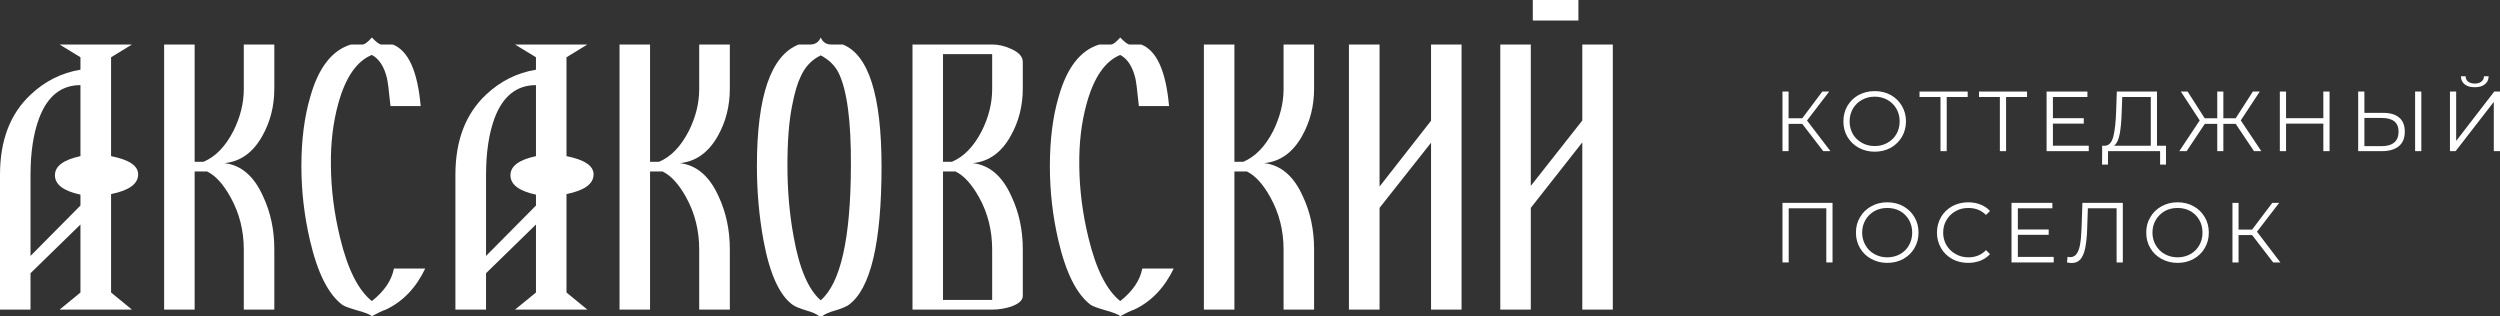 <?xml version="1.0" encoding="UTF-8"?> <svg xmlns="http://www.w3.org/2000/svg" xmlns:xlink="http://www.w3.org/1999/xlink" xmlns:xodm="http://www.corel.com/coreldraw/odm/2003" xml:space="preserve" width="854px" height="108px" version="1.1" style="shape-rendering:geometricPrecision; text-rendering:geometricPrecision; image-rendering:optimizeQuality; fill-rule:evenodd; clip-rule:evenodd" viewBox="0 0 225.29 28.49"><rect x="0" y="0" width="225.29" height="28.49" fill="#333333" stroke="none"/> <defs> <style type="text/css"> .fil0 {fill:white} </style> </defs> <g id="Слой_x0020_1">  <path class="fil0" d="M7.25 18.52l0 -0.98c-1.53,-0.33 -2.3,-0.91 -2.3,-1.75 0,-0.82 0.77,-1.39 2.3,-1.72l0 -6.4c-1.73,0 -2.97,0.99 -3.72,2.97 -0.52,1.38 -0.78,3.09 -0.78,5.14l0 7.28 4.5 -4.54zm5.2 -2.81c0,0.86 -0.81,1.45 -2.44,1.78l0 8.87 1.88 1.54 -6.52 0 1.88 -1.54 0 -6.13 -4.5 4.39 0 3.28 -2.75 0 0 -12.16c0,-3.09 0.92,-5.5 2.77,-7.22 1.28,-1.21 2.78,-1.96 4.48,-2.24l0 -1.12 -1.88 -1.15 6.52 0 -1.88 1.15 0 8.91c1.63,0.32 2.44,0.87 2.44,1.64z"></path> <path class="fil0" d="M24.72 27.9l-2.75 0 0 -5.41c0,-1.72 -0.4,-3.29 -1.19,-4.71 -0.65,-1.18 -1.36,-1.96 -2.12,-2.33l-1.12 0 0 12.45 -2.75 0 0 -23.89 2.75 0 0 10.57 0.8 0c1.07,-0.45 1.97,-1.37 2.69,-2.77 0.63,-1.26 0.94,-2.52 0.94,-3.78l0 -4.02 2.75 0 0 3.98c0,1.56 -0.36,2.98 -1.08,4.26 -0.83,1.49 -1.97,2.31 -3.41,2.45 1.51,0.18 2.67,1.18 3.48,3 0.68,1.44 1.01,3.03 1.01,4.75l0 5.45z"></path> <path class="fil0" d="M38.32 24.2c-0.83,1.74 -2.02,2.98 -3.55,3.7 -0.28,0.09 -0.7,0.29 -1.26,0.59 -0.14,-0.14 -0.57,-0.31 -1.31,-0.52 -0.73,-0.21 -1.18,-0.38 -1.34,-0.49 -1.28,-0.96 -2.25,-2.9 -2.93,-5.83 -0.51,-2.19 -0.77,-4.42 -0.77,-6.67 0,-2.38 0.27,-4.47 0.81,-6.29 0.74,-2.61 1.96,-4.17 3.66,-4.68l1.04 0c0.19,0 0.47,-0.21 0.84,-0.63 0.4,0.42 0.68,0.63 0.84,0.63l1.04 0c1.4,0.54 2.24,2.38 2.52,5.55l-2.72 0c-0.14,-1.4 -0.25,-2.24 -0.32,-2.52 -0.25,-1.04 -0.71,-1.74 -1.36,-2.09 -1.37,0.56 -2.38,2.03 -3.03,4.4 -0.47,1.7 -0.69,3.57 -0.66,5.59 0.02,2.17 0.3,4.33 0.83,6.5 0.68,2.81 1.63,4.71 2.86,5.69 1.12,-0.88 1.78,-1.86 1.99,-2.93l2.82 0z"></path> <path class="fil0" d="M48.3 18.52l0 -0.98c-1.54,-0.33 -2.3,-0.91 -2.3,-1.75 0,-0.82 0.76,-1.39 2.3,-1.72l0 -6.4c-1.74,0 -2.98,0.99 -3.73,2.97 -0.51,1.38 -0.77,3.09 -0.77,5.14l0 7.28 4.5 -4.54zm5.19 -2.81c0,0.86 -0.81,1.45 -2.44,1.78l0 8.87 1.88 1.54 -6.52 0 1.89 -1.54 0 -6.13 -4.5 4.39 0 3.28 -2.76 0 0 -12.16c0,-3.09 0.93,-5.5 2.77,-7.22 1.29,-1.21 2.78,-1.96 4.49,-2.24l0 -1.12 -1.89 -1.15 6.52 0 -1.88 1.15 0 8.91c1.63,0.32 2.44,0.87 2.44,1.64z"></path> <path class="fil0" d="M65.77 27.9l-2.76 0 0 -5.41c0,-1.72 -0.39,-3.29 -1.18,-4.71 -0.65,-1.18 -1.36,-1.96 -2.13,-2.33l-1.12 0 0 12.45 -2.75 0 0 -23.89 2.75 0 0 10.57 0.81 0c1.07,-0.45 1.96,-1.37 2.68,-2.77 0.63,-1.26 0.94,-2.52 0.94,-3.78l0 -4.02 2.76 0 0 3.98c0,1.56 -0.36,2.98 -1.08,4.26 -0.84,1.49 -1.98,2.31 -3.42,2.45 1.51,0.18 2.67,1.18 3.49,3 0.67,1.44 1.01,3.03 1.01,4.75l0 5.45z"></path> <path class="fil0" d="M76.68 14.98c0.03,-4.06 -0.35,-6.86 -1.11,-8.42 -0.33,-0.65 -0.86,-1.18 -1.61,-1.57 -0.81,0.39 -1.42,1.03 -1.81,1.92 -0.28,0.56 -0.54,1.43 -0.77,2.62 -0.28,1.39 -0.42,3.19 -0.42,5.38 0,2.28 0.19,4.42 0.56,6.42 0.51,2.87 1.33,4.78 2.44,5.73 1.79,-1.54 2.7,-5.56 2.72,-12.08zm2.76 0.03c0,6.89 -0.99,11.05 -2.97,12.47 -0.23,0.16 -0.62,0.32 -1.18,0.49 -0.56,0.16 -0.96,0.33 -1.19,0.52l-0.28 0c-0.23,-0.19 -0.62,-0.36 -1.18,-0.52 -0.56,-0.17 -0.96,-0.33 -1.19,-0.49 -1.21,-0.86 -2.09,-2.81 -2.65,-5.83 -0.39,-2.15 -0.59,-4.37 -0.59,-6.67 0,-6.31 1.25,-9.97 3.76,-10.97l1.05 0c0.44,0 0.76,-0.21 0.94,-0.63 0.19,0.42 0.5,0.63 0.94,0.63l1.05 0c2.33,0.93 3.49,4.6 3.49,11z"></path> <path class="fil0" d="M89.41 22.49c0,-1.72 -0.39,-3.29 -1.18,-4.71 -0.66,-1.18 -1.36,-1.96 -2.13,-2.33l-1.12 0 0 11.58 4.43 0 0 -4.54zm0 -14.46l0 -3.15 -4.43 0 0 9.7 0.8 0c1.07,-0.45 1.97,-1.37 2.69,-2.77 0.63,-1.26 0.94,-2.52 0.94,-3.78zm2.76 18.64c0,0.4 -0.38,0.73 -1.12,0.98 -0.56,0.17 -1.1,0.25 -1.64,0.25l-7.18 0 0 -23.89 7.18 0c0.56,0 1.12,0.13 1.67,0.38 0.72,0.31 1.09,0.7 1.09,1.19l0 2.41c0,1.56 -0.37,2.98 -1.09,4.26 -0.83,1.49 -1.97,2.31 -3.41,2.45 1.51,0.18 2.67,1.18 3.48,3 0.68,1.44 1.02,3.03 1.02,4.75l0 4.22z"></path> <path class="fil0" d="M105.77 24.2c-0.84,1.74 -2.03,2.98 -3.56,3.7 -0.28,0.09 -0.7,0.29 -1.26,0.59 -0.14,-0.14 -0.57,-0.31 -1.3,-0.52 -0.74,-0.21 -1.18,-0.38 -1.35,-0.49 -1.28,-0.96 -2.25,-2.9 -2.93,-5.83 -0.51,-2.19 -0.76,-4.42 -0.76,-6.67 0,-2.38 0.26,-4.47 0.8,-6.29 0.74,-2.61 1.96,-4.17 3.66,-4.68l1.05 0c0.18,0 0.46,-0.21 0.83,-0.63 0.4,0.42 0.68,0.63 0.84,0.63l1.05 0c1.39,0.54 2.23,2.38 2.51,5.55l-2.72 0c-0.14,-1.4 -0.25,-2.24 -0.32,-2.52 -0.25,-1.04 -0.71,-1.74 -1.36,-2.09 -1.37,0.56 -2.38,2.03 -3.03,4.4 -0.47,1.7 -0.69,3.57 -0.66,5.59 0.02,2.17 0.3,4.33 0.83,6.5 0.68,2.81 1.63,4.71 2.86,5.69 1.12,-0.88 1.78,-1.86 1.99,-2.93l2.83 0z"></path> <path class="fil0" d="M118.42 27.9l-2.75 0 0 -5.41c0,-1.72 -0.4,-3.29 -1.19,-4.71 -0.65,-1.18 -1.36,-1.96 -2.12,-2.33l-1.12 0 0 12.45 -2.75 0 0 -23.89 2.75 0 0 10.57 0.8 0c1.07,-0.45 1.97,-1.37 2.69,-2.77 0.62,-1.26 0.94,-2.52 0.94,-3.78l0 -4.02 2.75 0 0 3.98c0,1.56 -0.36,2.98 -1.08,4.26 -0.83,1.49 -1.97,2.31 -3.41,2.45 1.51,0.18 2.67,1.18 3.48,3 0.68,1.44 1.01,3.03 1.01,4.75l0 5.45z"></path> <polygon class="fil0" points="131.71,27.9 128.96,27.9 128.96,12.86 124.32,18.73 124.32,27.9 121.56,27.9 121.56,4.01 124.32,4.01 124.32,16.81 128.96,10.88 128.96,4.01 131.71,4.01 "></polygon> <path class="fil0" d="M142.24 1.85l-4.11 0 0 -1.85 4.11 0 0 1.85zm3.1 26.05l-2.75 0 0 -15.07 -4.64 5.9 0 9.17 -2.75 0 0 -23.89 2.75 0 0 12.74 4.64 -5.89 0 -6.85 2.75 0 0 23.89z"></path> <g id="_105554218974336"> <polygon class="fil0" points="162.41,11.16 161.18,11.16 161.18,13.62 160.63,13.62 160.63,8.25 161.18,8.25 161.18,10.66 162.41,10.66 164.22,8.25 164.84,8.25 162.84,10.86 164.95,13.62 164.3,13.62 "></polygon> <path class="fil0" d="M170.09 12.87c0.34,-0.19 0.61,-0.45 0.81,-0.79 0.19,-0.34 0.29,-0.72 0.29,-1.14 0,-0.42 -0.1,-0.8 -0.29,-1.14 -0.2,-0.34 -0.47,-0.61 -0.81,-0.8 -0.34,-0.19 -0.73,-0.29 -1.15,-0.29 -0.42,0 -0.81,0.1 -1.15,0.29 -0.35,0.19 -0.62,0.46 -0.82,0.8 -0.19,0.34 -0.29,0.72 -0.29,1.14 0,0.42 0.1,0.8 0.29,1.14 0.2,0.34 0.47,0.6 0.82,0.79 0.34,0.2 0.73,0.29 1.15,0.29 0.42,0 0.81,-0.09 1.15,-0.29zm-2.6 0.44c-0.43,-0.24 -0.76,-0.56 -1.01,-0.98 -0.24,-0.41 -0.36,-0.88 -0.36,-1.39 0,-0.52 0.12,-0.98 0.36,-1.4 0.25,-0.41 0.58,-0.74 1.01,-0.98 0.44,-0.23 0.92,-0.35 1.45,-0.35 0.53,0 1.01,0.11 1.44,0.35 0.43,0.24 0.76,0.56 1.01,0.98 0.24,0.41 0.37,0.88 0.37,1.4 0,0.51 -0.13,0.98 -0.37,1.4 -0.25,0.41 -0.58,0.74 -1.01,0.98 -0.43,0.23 -0.91,0.35 -1.44,0.35 -0.53,0 -1.01,-0.12 -1.45,-0.36z"></path> <polygon class="fil0" points="177.32,8.74 175.43,8.74 175.43,13.62 174.87,13.62 174.87,8.74 172.98,8.74 172.98,8.25 177.32,8.25 "></polygon> <polygon class="fil0" points="182.67,8.74 180.78,8.74 180.78,13.62 180.22,13.62 180.22,8.74 178.34,8.74 178.34,8.25 182.67,8.25 "></polygon> <polygon class="fil0" points="188.23,13.13 188.23,13.62 184.43,13.62 184.43,8.25 188.11,8.25 188.11,8.74 185,8.74 185,10.65 187.78,10.65 187.78,11.14 185,11.14 185,13.13 "></polygon> <path class="fil0" d="M191.02 12.07c-0.1,0.53 -0.27,0.88 -0.51,1.06l3.31 0 0 -4.39 -2.57 0 -0.05 1.31c-0.02,0.82 -0.08,1.49 -0.18,2.02zm4.17 1.06l0 1.7 -0.53 0 0 -1.21 -4.69 0 -0.01 1.21 -0.53 0 0.01 -1.7 0.27 0c0.35,-0.02 0.6,-0.3 0.74,-0.84 0.13,-0.54 0.22,-1.3 0.25,-2.3l0.06 -1.74 3.62 0 0 4.88 0.81 0z"></path> <polygon class="fil0" points="201.47,11.16 200.36,11.16 200.36,13.62 199.81,13.62 199.81,11.16 198.69,11.16 197.05,13.62 196.39,13.62 198.23,10.85 196.53,8.25 197.14,8.25 198.68,10.66 199.81,10.66 199.81,8.25 200.36,8.25 200.36,10.66 201.47,10.66 203.02,8.25 203.64,8.25 201.93,10.85 203.78,13.62 203.12,13.62 "></polygon> <polygon class="fil0" points="209.93,8.25 209.93,13.62 209.37,13.62 209.37,11.14 206.01,11.14 206.01,13.62 205.45,13.62 205.45,8.25 206.01,8.25 206.01,10.65 209.37,10.65 209.37,8.25 "></polygon> <path class="fil0" d="M217.64 8.25l0.56 0 0 5.37 -0.56 0 0 -5.37zm-1.88 4.59c0.26,-0.22 0.39,-0.55 0.39,-0.97 0,-0.83 -0.51,-1.24 -1.52,-1.24l-1.56 0 0 2.54 1.56 0c0.49,0 0.87,-0.11 1.13,-0.33zm0.45 -2.24c0.34,0.29 0.5,0.71 0.5,1.26 0,0.58 -0.17,1.01 -0.53,1.31 -0.36,0.3 -0.87,0.45 -1.54,0.45l-2.13 0 0 -5.37 0.56 0 0 1.92 1.69 0c0.63,0 1.12,0.14 1.45,0.43z"></path> <path class="fil0" d="M222.11 7.6c-0.22,-0.17 -0.34,-0.41 -0.34,-0.73l0.42 0c0.01,0.21 0.08,0.37 0.23,0.49 0.15,0.11 0.35,0.17 0.6,0.17 0.24,0 0.44,-0.06 0.59,-0.17 0.15,-0.12 0.23,-0.28 0.24,-0.49l0.42 0c-0.01,0.31 -0.12,0.56 -0.35,0.73 -0.22,0.18 -0.52,0.26 -0.9,0.26 -0.39,0 -0.69,-0.08 -0.91,-0.26zm-1.33 0.65l0.56 0 0 4.45 3.43 -4.45 0.52 0 0 5.37 -0.56 0 0 -4.44 -3.44 4.44 -0.51 0 0 -5.37z"></path> </g> <g id="_105554219021984"> <polygon class="fil0" points="165.14,18.28 165.14,23.65 164.58,23.65 164.58,18.77 161.19,18.77 161.19,23.65 160.63,23.65 160.63,18.28 "></polygon> <path class="fil0" d="M171.23 22.9c0.34,-0.19 0.61,-0.46 0.8,-0.8 0.19,-0.34 0.29,-0.72 0.29,-1.14 0,-0.42 -0.1,-0.8 -0.29,-1.14 -0.19,-0.34 -0.46,-0.6 -0.8,-0.8 -0.35,-0.19 -0.73,-0.28 -1.16,-0.28 -0.42,0 -0.8,0.09 -1.15,0.28 -0.34,0.2 -0.62,0.46 -0.81,0.8 -0.2,0.34 -0.3,0.72 -0.3,1.14 0,0.42 0.1,0.8 0.3,1.14 0.19,0.34 0.46,0.61 0.81,0.8 0.35,0.19 0.73,0.29 1.15,0.29 0.43,0 0.81,-0.1 1.16,-0.29zm-2.6 0.43c-0.43,-0.23 -0.77,-0.56 -1.01,-0.97 -0.25,-0.42 -0.37,-0.88 -0.37,-1.4 0,-0.52 0.12,-0.98 0.37,-1.39 0.24,-0.42 0.58,-0.74 1.01,-0.98 0.43,-0.24 0.91,-0.36 1.44,-0.36 0.54,0 1.02,0.12 1.44,0.35 0.43,0.24 0.77,0.57 1.01,0.98 0.25,0.42 0.37,0.88 0.37,1.4 0,0.52 -0.12,0.98 -0.37,1.4 -0.24,0.42 -0.58,0.74 -1.01,0.98 -0.42,0.23 -0.9,0.35 -1.44,0.35 -0.53,0 -1.01,-0.12 -1.44,-0.36z"></path> <path class="fil0" d="M175.92 23.34c-0.42,-0.24 -0.76,-0.56 -1,-0.98 -0.24,-0.42 -0.37,-0.88 -0.37,-1.4 0,-0.52 0.13,-0.98 0.37,-1.4 0.24,-0.41 0.58,-0.74 1.01,-0.98 0.43,-0.23 0.91,-0.35 1.44,-0.35 0.4,0 0.77,0.07 1.1,0.2 0.34,0.13 0.63,0.33 0.86,0.58l-0.36 0.36c-0.42,-0.42 -0.95,-0.63 -1.59,-0.63 -0.42,0 -0.81,0.09 -1.15,0.29 -0.35,0.19 -0.62,0.46 -0.82,0.8 -0.2,0.33 -0.3,0.71 -0.3,1.13 0,0.42 0.1,0.8 0.3,1.14 0.2,0.33 0.47,0.6 0.82,0.79 0.34,0.2 0.73,0.3 1.15,0.3 0.65,0 1.18,-0.22 1.59,-0.65l0.36 0.36c-0.23,0.26 -0.52,0.45 -0.86,0.59 -0.34,0.13 -0.71,0.2 -1.11,0.2 -0.53,0 -1.01,-0.12 -1.44,-0.35z"></path> <polygon class="fil0" points="185.07,23.15 185.07,23.65 181.27,23.65 181.27,18.28 184.95,18.28 184.95,18.77 181.84,18.77 181.84,20.68 184.62,20.68 184.62,21.16 181.84,21.16 181.84,23.15 "></polygon> <path class="fil0" d="M191.3 18.28l0 5.37 -0.56 0 0 -4.88 -2.59 0 -0.06 1.79c-0.02,0.74 -0.09,1.34 -0.18,1.79 -0.09,0.46 -0.24,0.79 -0.43,1.02 -0.2,0.22 -0.46,0.33 -0.78,0.33 -0.14,0 -0.28,-0.02 -0.43,-0.05l0.05 -0.51c0.09,0.02 0.17,0.03 0.25,0.03 0.23,0 0.41,-0.09 0.55,-0.27 0.14,-0.18 0.25,-0.45 0.32,-0.83 0.07,-0.38 0.12,-0.87 0.14,-1.49l0.08 -2.3 3.64 0z"></path> <path class="fil0" d="M197.39 22.9c0.34,-0.19 0.61,-0.46 0.8,-0.8 0.2,-0.34 0.29,-0.72 0.29,-1.14 0,-0.42 -0.09,-0.8 -0.29,-1.14 -0.19,-0.34 -0.46,-0.6 -0.8,-0.8 -0.35,-0.19 -0.73,-0.28 -1.15,-0.28 -0.43,0 -0.81,0.09 -1.16,0.28 -0.34,0.2 -0.61,0.46 -0.81,0.8 -0.2,0.34 -0.3,0.72 -0.3,1.14 0,0.42 0.1,0.8 0.3,1.14 0.2,0.34 0.47,0.61 0.81,0.8 0.35,0.19 0.73,0.29 1.16,0.29 0.42,0 0.8,-0.1 1.15,-0.29zm-2.6 0.43c-0.43,-0.23 -0.77,-0.56 -1.01,-0.97 -0.25,-0.42 -0.37,-0.88 -0.37,-1.4 0,-0.52 0.12,-0.98 0.37,-1.39 0.24,-0.42 0.58,-0.74 1.01,-0.98 0.43,-0.24 0.91,-0.36 1.45,-0.36 0.53,0 1.01,0.12 1.43,0.35 0.43,0.24 0.77,0.57 1.01,0.98 0.25,0.42 0.37,0.88 0.37,1.4 0,0.52 -0.12,0.98 -0.37,1.4 -0.24,0.42 -0.58,0.74 -1.01,0.98 -0.42,0.23 -0.9,0.35 -1.43,0.35 -0.54,0 -1.02,-0.12 -1.45,-0.36z"></path> <polygon class="fil0" points="202.95,21.18 201.73,21.18 201.73,23.65 201.18,23.65 201.18,18.28 201.73,18.28 201.73,20.69 202.95,20.69 204.77,18.28 205.39,18.28 203.39,20.88 205.5,23.65 204.85,23.65 "></polygon> </g> </g> </svg> 